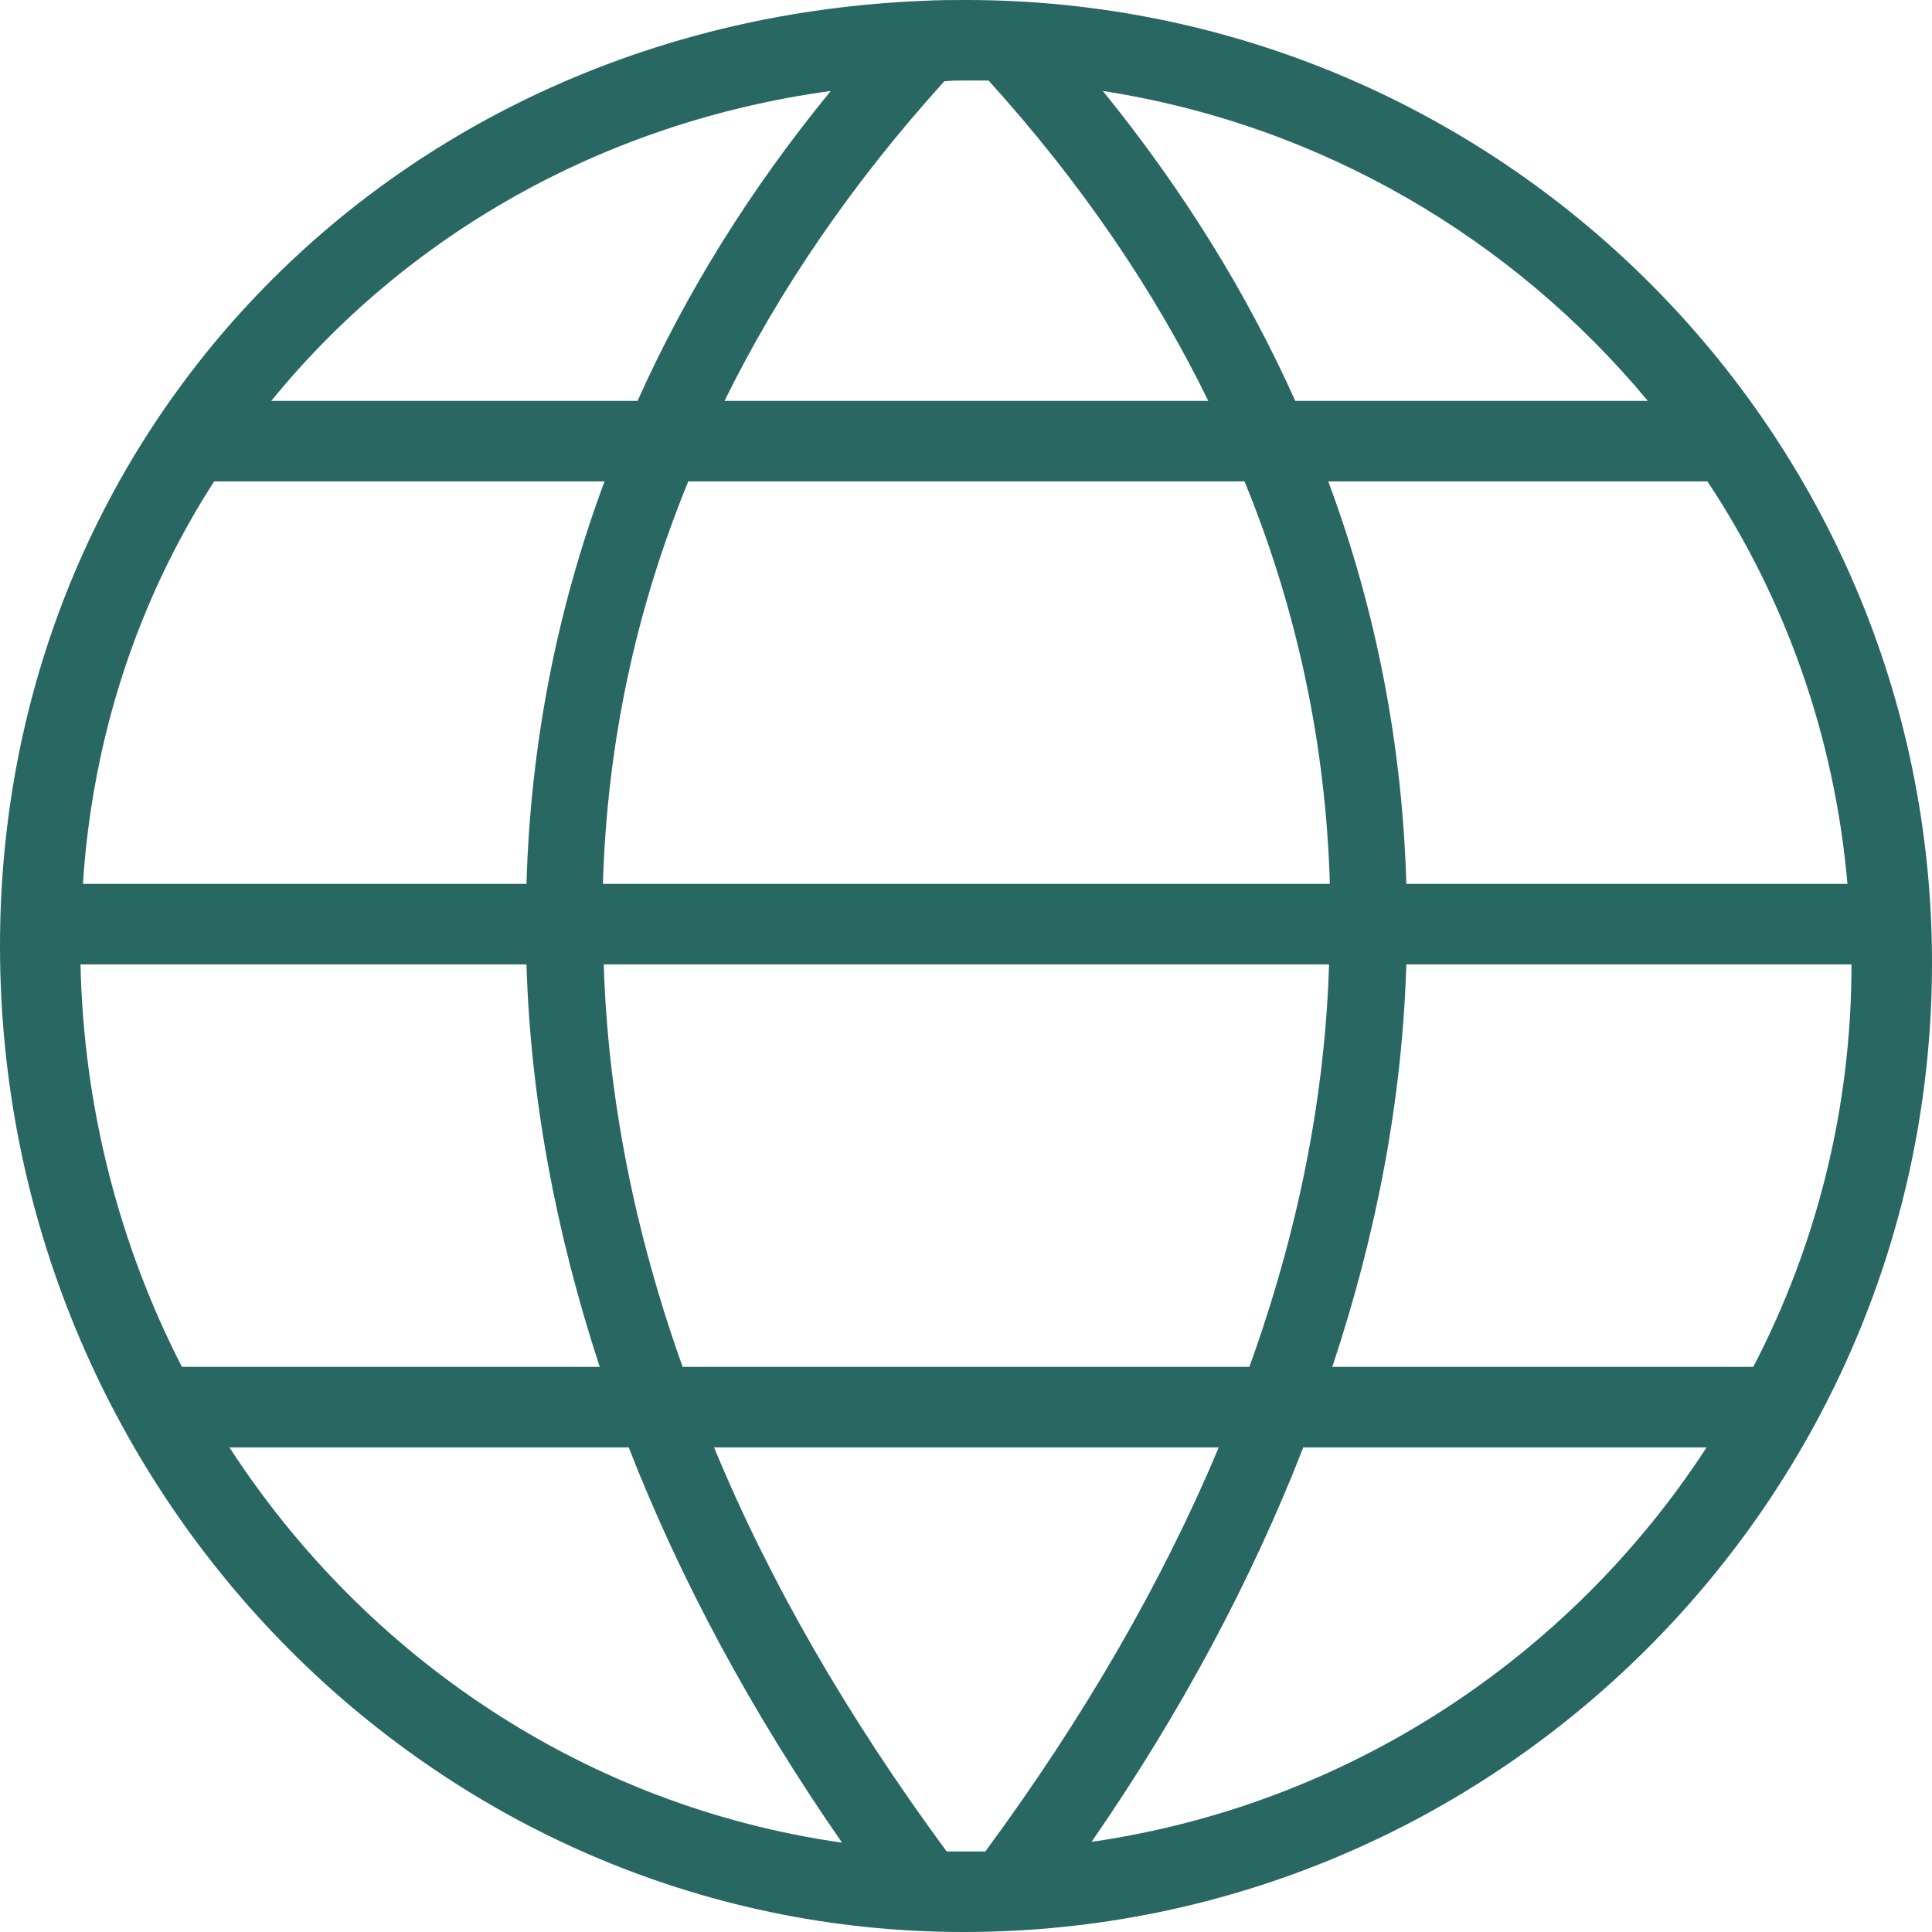 <svg tabindex="" xmlns="http://www.w3.org/2000/svg" viewBox="0 0 24 24" role="img"
     aria-label="World">
    <path fill="#296762" d="M12 0c-.17 0-.34 0-.52.01C4.94.27 0 5.32 0 11.75 0 18.5 5.37 24 11.97 24 18.6 24 24 18.6 24 11.96 24 5.36 18.62 0 12 0zm9.21 5.98c.97 1.46 1.58 3.17 1.74 5h-5.48c-.05-1.71-.37-3.39-.97-5h4.71zm-13.72 5c.05-1.72.4-3.39 1.06-5h6.91c.66 1.61 1.01 3.29 1.06 5H7.49zm9.02 1c-.05 1.64-.38 3.31-.99 5H8.48c-.6-1.68-.93-3.36-.98-5h9.01zm3.96-7h-4.38c-.6-1.34-1.4-2.63-2.39-3.85 2.71.42 5.09 1.83 6.77 3.85zm-8.74-3.97C11.82 1 11.91 1 12 1h.28c1.14 1.26 2.05 2.59 2.73 3.98H9c.68-1.38 1.59-2.71 2.73-3.97zm-1.41.12c-1 1.22-1.8 2.51-2.4 3.85H3.37c1.66-2.04 4.1-3.46 6.95-3.85zM2.66 5.98h4.85c-.6 1.61-.92 3.29-.97 5H1.03c.12-1.84.69-3.54 1.63-5zm-1.66 6h5.54c.05 1.65.36 3.32.91 5H2.26c-.77-1.5-1.22-3.2-1.26-5zm1.85 6h4.96c.64 1.64 1.52 3.28 2.65 4.91-3.17-.45-5.91-2.29-7.61-4.91zM11.76 23c-1.23-1.67-2.2-3.35-2.89-5.02h6.27c-.7 1.67-1.67 3.35-2.9 5.02h-.48zm1.8-.12c1.12-1.62 1.99-3.26 2.63-4.9h5.01c-1.69 2.6-4.45 4.44-7.64 4.9zm8.22-5.9h-5.23c.56-1.68.87-3.35.92-5H23c0 1.8-.44 3.5-1.22 5z"></path>
</svg>